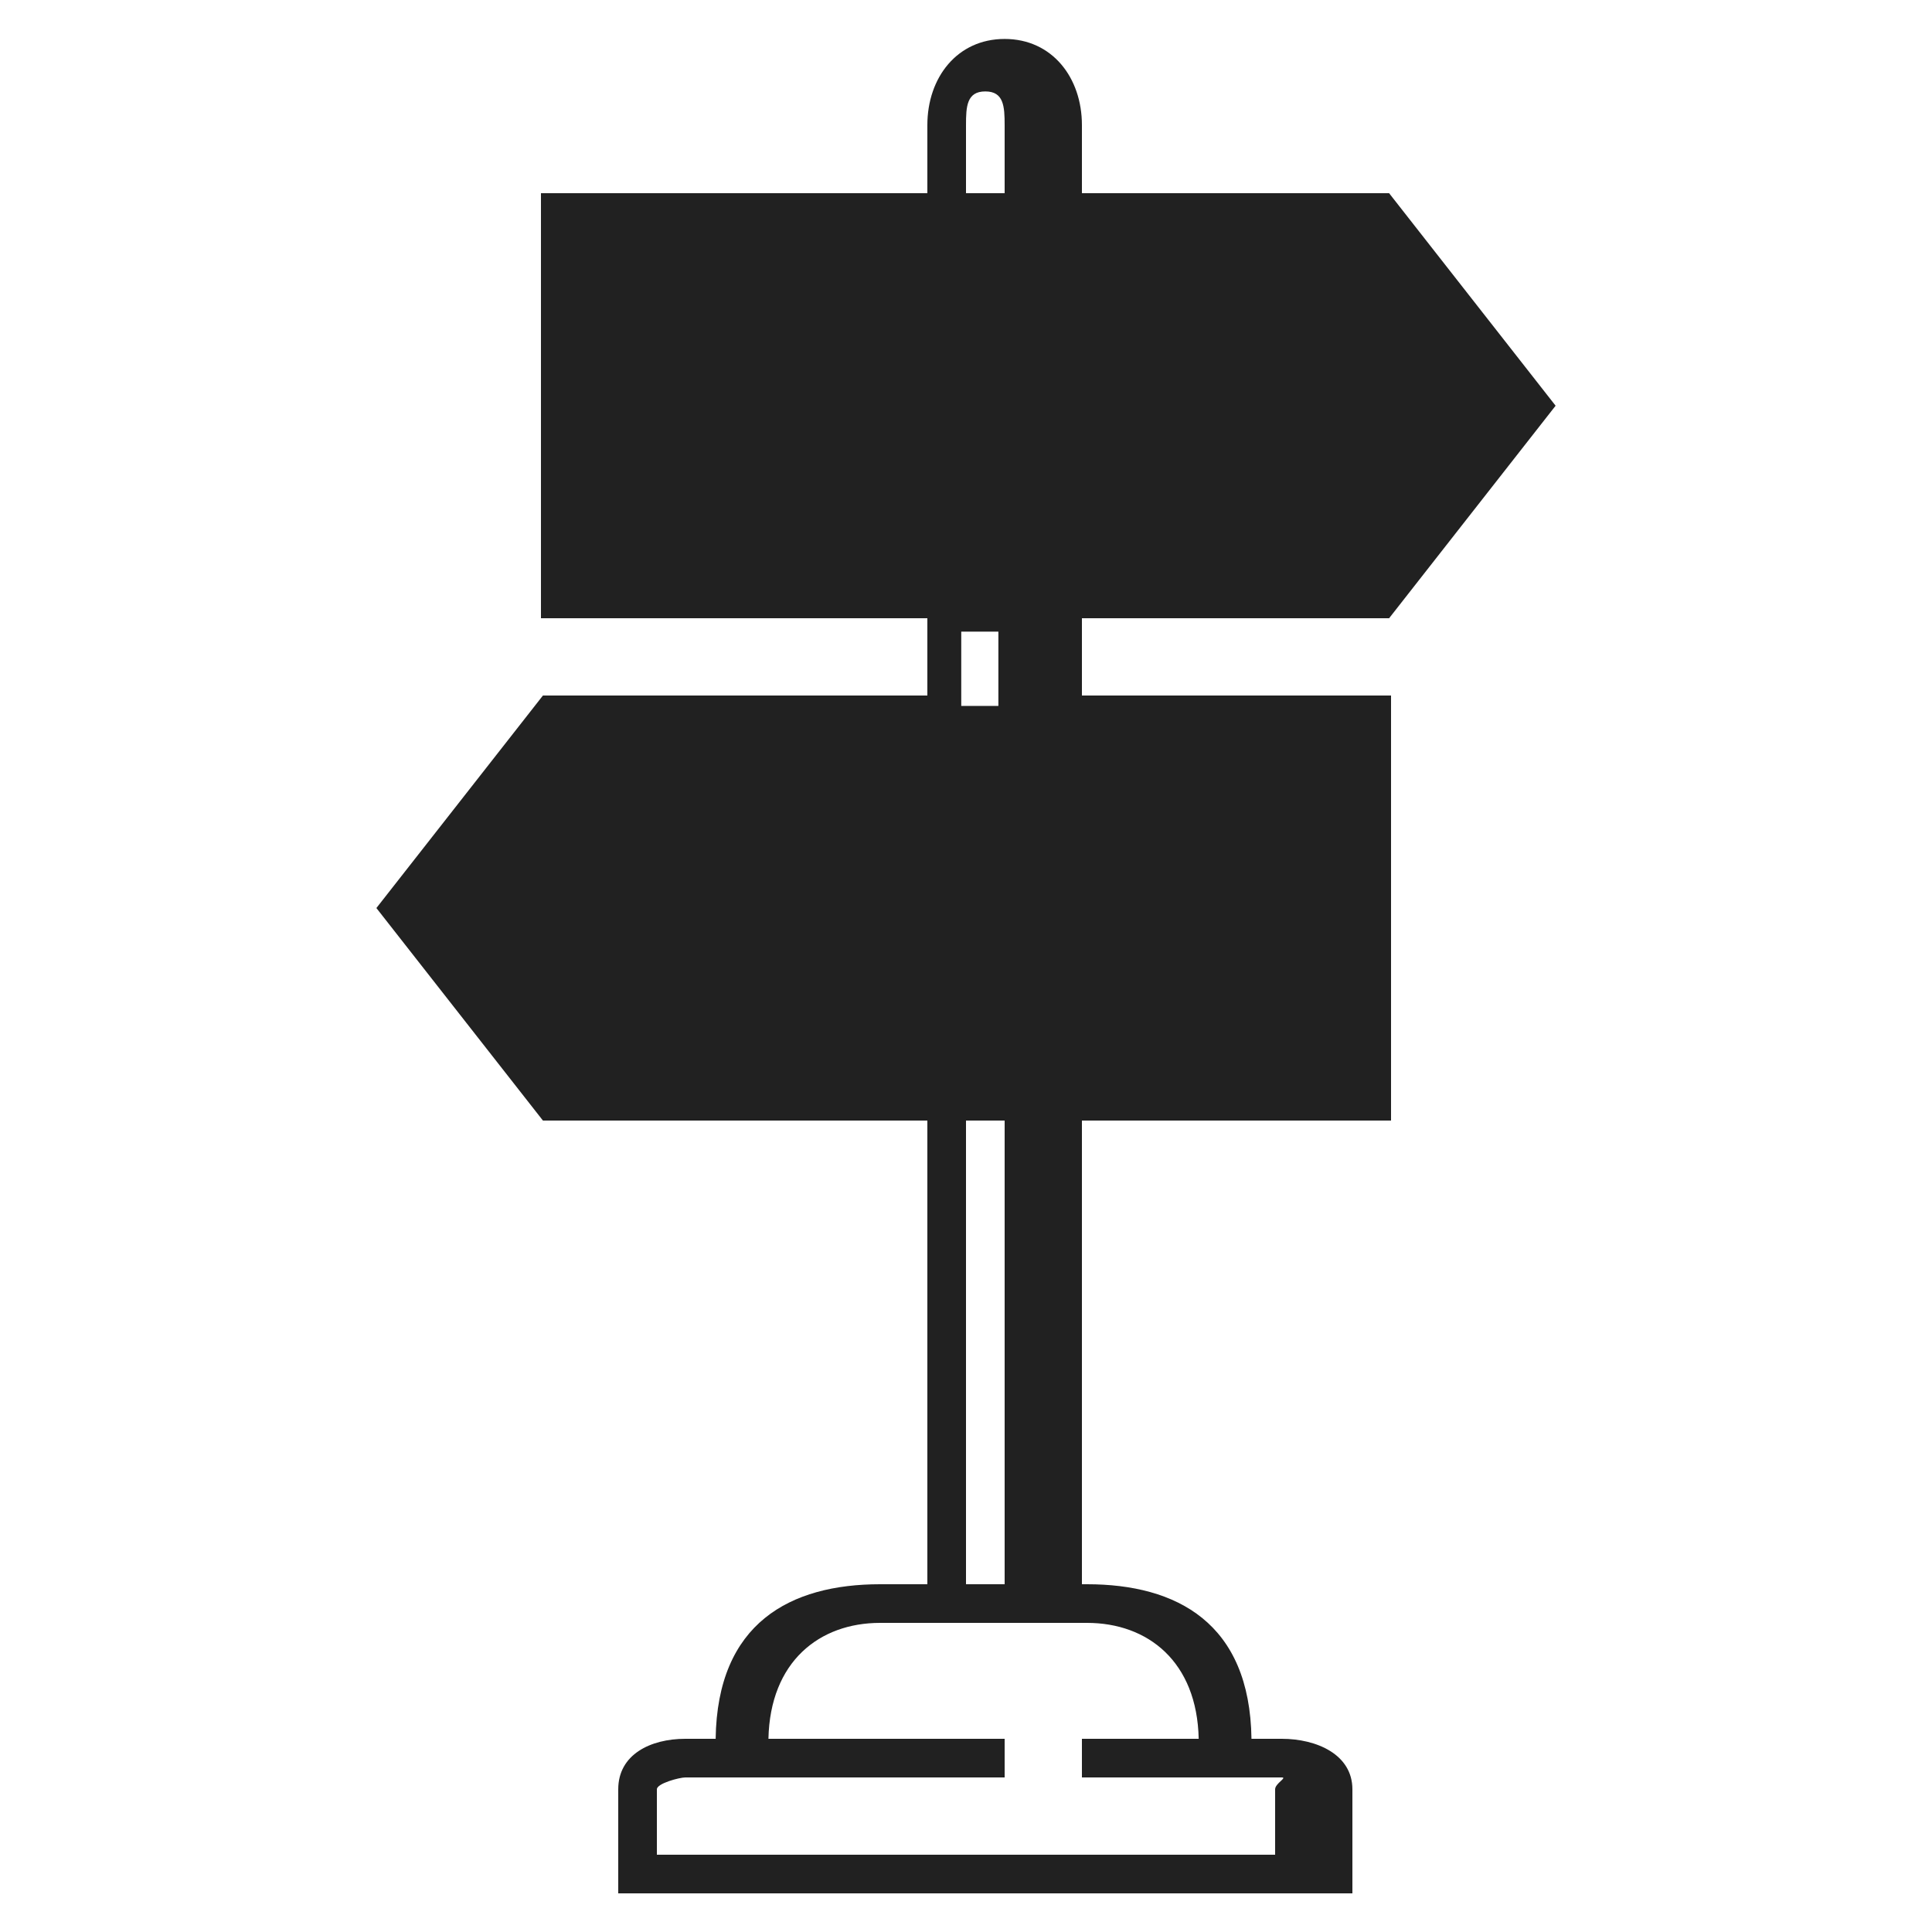 <?xml version="1.0" encoding="utf-8"?>
<!-- Generator: Adobe Illustrator 15.1.0, SVG Export Plug-In . SVG Version: 6.00 Build 0)  -->
<!DOCTYPE svg PUBLIC "-//W3C//DTD SVG 1.1//EN" "http://www.w3.org/Graphics/SVG/1.1/DTD/svg11.dtd">
<svg version="1.1" id="Calque_1" xmlns="http://www.w3.org/2000/svg" xmlns:xlink="http://www.w3.org/1999/xlink" x="0px" y="0px"
	 width="50px" height="50px" viewBox="0 0 50 50" enable-background="new 0 0 50 50" xml:space="preserve">
<path fill="#212121" d="M28,16h7.95l4.309-5.5L35.95,5H28V3.237c0-1.229-0.771-2.229-2-2.229c-1.229,0-2,1-2,2.229V5H14v11h10v2
	h-9.949l-4.31,5.5l4.31,5.5H24v12h-1.224c-2.32,0-4.214,1-4.255,4h-0.229h-0.556C16.836,45,16,45.405,16,46.307V49h19v-2.693
	C35,45.405,34.073,45,33.172,45h-0.418h-0.366c-0.041-3-1.935-4-4.256-4H28V29h8V18h-8V16z M25,3.237c0-0.48,0.019-0.871,0.5-0.871
	c0.479,0,0.5,0.391,0.5,0.871V5h-1V3.237z M24.877,16.347h0.961v1.922h-0.961V16.347z M28.132,42c1.572,0,2.848,1,2.89,3H28v1h4.312
	h0.442h0.418C33.324,46,33,46.154,33,46.307V48H17v-1.693C17,46.154,17.584,46,17.737,46h0.556h0.306H26v-1h-6.113
	c0.043-2,1.319-3,2.89-3h0.449h4.459H28.132z M25,29h1v12h-1"/>
</svg>
